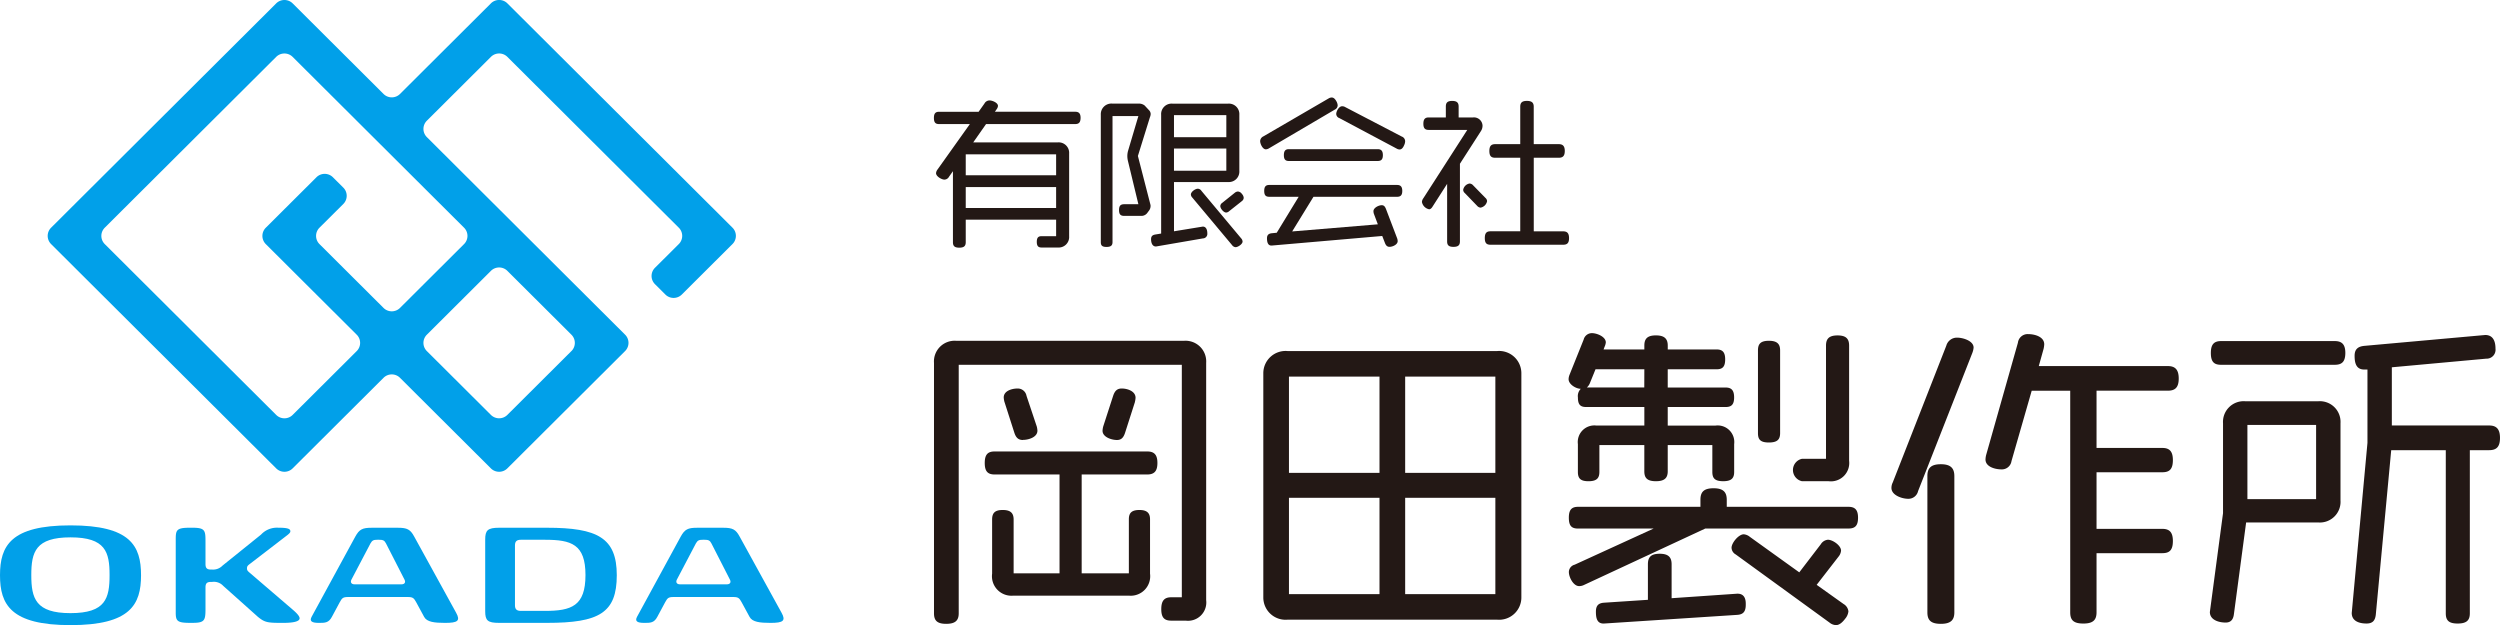 <svg id="logo-set" xmlns="http://www.w3.org/2000/svg" width="231.956" height="58" viewBox="0 0 231.956 58">
  <g id="グループ_15" data-name="グループ 15">
    <g id="グループ_14" data-name="グループ 14" transform="translate(0 48.745)">
      <path id="パス_46" data-name="パス 46" d="M326.777,1656.856c0-2.735,1.005-4.628,6.543-4.628,5.554,0,6.543,1.892,6.543,4.628,0,2.719-.989,4.628-6.543,4.628C327.782,1661.484,326.777,1659.575,326.777,1656.856Zm10.166-.016c0-2.131-.367-3.5-3.623-3.5-3.24,0-3.639,1.352-3.639,3.5,0,2.163.4,3.531,3.639,3.531C336.576,1660.37,336.943,1659,336.943,1656.84Z" transform="translate(-326.777 -1652.228)" fill="#01a0e9"/>
      <path id="パス_47" data-name="パス 47" d="M392.755,1656.426c-.16.127-.224.191-.224.382,0,.175.064.239.224.381l4.005,3.435c.319.27.654.6.654.811,0,.271-.463.429-1.564.429-1.4,0-1.66-.032-2.3-.556l-3.224-2.879a1.18,1.18,0,0,0-1.038-.365h-.112c-.4,0-.495.175-.495.525v2c0,1.066-.1,1.272-1.213,1.272h-.239c-1.165,0-1.309-.175-1.309-.954v-6.584c0-1.034-.032-1.288,1.309-1.288h.239c1.181,0,1.213.254,1.213,1.288v2.067c0,.35.1.525.495.525h.112a1.211,1.211,0,0,0,.974-.366l3.575-2.879a2.007,2.007,0,0,1,1.6-.636c.782,0,1.117.08,1.117.318.016.112-.1.223-.255.35Z" transform="translate(-369.615 -1652.816)" fill="#01a0e9"/>
      <path id="パス_48" data-name="パス 48" d="M441.127,1659.956c-.207-.366-.287-.493-.766-.493h-5.57c-.495,0-.559.127-.766.493l-.718,1.336c-.3.572-.639.572-1.213.572-.67,0-.893-.159-.67-.572l4.054-7.443c.367-.668.67-.811,1.5-.811h2.473c.83,0,1.133.159,1.484.811l3.894,7.077c.415.748.143.938-1.022.938-.989,0-1.692-.079-1.947-.556Zm-1.372-1.67c.319,0,.4-.207.287-.429l-1.724-3.371c-.144-.286-.3-.334-.638-.334h-.16c-.335,0-.479.047-.638.334l-1.772,3.371c-.112.223-.016.429.288.429Z" transform="translate(-402.507 -1652.816)" fill="#01a0e9"/>
      <path id="パス_49" data-name="パス 49" d="M490.04,1660.783v-6.647c0-.859.223-1.1,1.292-1.1h4.453c4.676,0,6.464.938,6.464,4.405,0,3.5-1.644,4.421-6.464,4.421h-4.453C490.263,1661.864,490.04,1661.642,490.04,1660.783Zm5.538-.032c2.458,0,3.766-.445,3.766-3.324,0-2.862-1.309-3.276-3.766-3.276h-2.234c-.4,0-.542.175-.542.525v5.55c0,.35.144.525.542.525Z" transform="translate(-445.022 -1652.816)" fill="#01a0e9"/>
      <path id="パス_50" data-name="パス 50" d="M550.625,1659.956c-.207-.366-.287-.493-.766-.493h-5.57c-.495,0-.558.127-.766.493l-.718,1.336c-.3.572-.638.572-1.213.572-.67,0-.894-.159-.67-.572l4.054-7.443c.367-.668.67-.811,1.5-.811h2.474c.83,0,1.133.159,1.484.811l3.894,7.077c.415.748.144.938-1.021.938-.989,0-1.691-.079-1.947-.556Zm-1.372-1.67c.319,0,.4-.207.287-.429l-1.723-3.371c-.144-.286-.3-.334-.639-.334h-.159c-.335,0-.479.047-.639.334l-1.771,3.371c-.112.223-.016.429.287.429Z" transform="translate(-481.812 -1652.816)" fill="#01a0e9"/>
    </g>
    <path id="パス_51" data-name="パス 51" d="M383.943,1475.139l-8.435,8.405a1.081,1.081,0,0,1-1.525,0l-8.435-8.405a1.082,1.082,0,0,0-1.525,0l-20.886,20.812a1.072,1.072,0,0,0,0,1.52l20.886,20.812a1.081,1.081,0,0,0,1.525,0l8.435-8.405a1.081,1.081,0,0,1,1.525,0l8.435,8.405a1.081,1.081,0,0,0,1.525,0l10.926-10.886a1.073,1.073,0,0,0,0-1.52L378,1487.546a1.072,1.072,0,0,1,0-1.52l5.945-5.924a1.081,1.081,0,0,1,1.526,0l15.905,15.849a1.072,1.072,0,0,1,0,1.52l-2.21,2.2a1.072,1.072,0,0,0,0,1.52l.965.961a1.082,1.082,0,0,0,1.526,0l4.7-4.683a1.072,1.072,0,0,0,0-1.52l-20.886-20.812A1.082,1.082,0,0,0,383.943,1475.139Zm-19.921,38.182-15.906-15.849a1.072,1.072,0,0,1,0-1.52l15.906-15.849a1.081,1.081,0,0,1,1.525,0l15.906,15.849a1.073,1.073,0,0,1,0,1.52l-5.945,5.924a1.081,1.081,0,0,1-1.525,0l-5.945-5.924a1.072,1.072,0,0,1,0-1.52l2.21-2.2a1.072,1.072,0,0,0,0-1.52l-.965-.961a1.081,1.081,0,0,0-1.525,0l-4.7,4.683a1.073,1.073,0,0,0,0,1.52l8.435,8.405a1.072,1.072,0,0,1,0,1.52l-5.945,5.924A1.082,1.082,0,0,1,364.022,1513.321Zm27.392-5.924-5.945,5.924a1.082,1.082,0,0,1-1.525,0L378,1507.4a1.072,1.072,0,0,1,0-1.52l5.945-5.924a1.081,1.081,0,0,1,1.525,0l5.945,5.924A1.072,1.072,0,0,1,391.414,1507.4Z" transform="translate(-338.396 -1474.825)" fill="#01a0e9"/>
  </g>
  <g id="グループ_18" data-name="グループ 18" transform="translate(86.648 9.046)">
    <g id="グループ_16" data-name="グループ 16">
      <path id="パス_52" data-name="パス 52" d="M654.12,1510.927h-8.265l-1.191,1.7h7.858a.972.972,0,0,1,1.041,1.037v7.68a.972.972,0,0,1-1.041,1.037h-1.508c-.3,0-.452-.12-.452-.526s.151-.526.452-.526h1.342v-1.533H643.97v2.089c0,.346-.151.511-.6.511s-.588-.165-.588-.511V1515.3l-.362.511a.506.506,0,0,1-.422.271c-.271,0-.784-.3-.784-.6a.638.638,0,0,1,.121-.316l3.016-4.238H641.5c-.332,0-.483-.136-.483-.571,0-.421.151-.571.483-.571h3.665l.543-.767a.539.539,0,0,1,.468-.285c.256,0,.784.21.784.511a.6.6,0,0,1-.12.3l-.166.24h7.451c.332,0,.5.15.5.571C654.618,1510.792,654.452,1510.927,654.12,1510.927Zm-1.765,2.81H643.97v1.939h8.386Zm0,3.036H643.97v1.939h8.386Z" transform="translate(-641.014 -1508.462)" fill="#231815"/>
      <path id="パス_53" data-name="パス 53" d="M701.745,1511.089l-1.116,3.592,1.161,4.509a.413.413,0,0,1,.015.135.707.707,0,0,1-.12.391l-.211.285a.684.684,0,0,1-.483.24h-1.629c-.332,0-.483-.135-.483-.541s.151-.541.483-.541h1.312l-.965-4a1.937,1.937,0,0,1-.06-.5,1.77,1.77,0,0,1,.075-.481l.95-3.2h-2.4v11.692c0,.3-.136.451-.558.451s-.528-.15-.528-.451v-11.812a.984.984,0,0,1,1.056-1.037h2.5a.847.847,0,0,1,.513.18l.392.421a.531.531,0,0,1,.166.36A.872.872,0,0,1,701.745,1511.089ZM709,1517.1h-5.022v4.569l2.67-.436c.347,0,.422.361.422.631a.42.42,0,0,1-.407.466l-4.359.751c-.362,0-.453-.391-.453-.676s.136-.391.392-.436l.543-.09v-11.016a.972.972,0,0,1,1.041-1.037H709a.972.972,0,0,1,1.041,1.037v5.2A.972.972,0,0,1,709,1517.1Zm-.166-6.207h-4.857v2.044h4.857Zm0,3.1h-4.857v2.059h4.857Zm.859,9.153a.462.462,0,0,1-.332-.2l-3.68-4.4a.45.45,0,0,1-.136-.286c0-.255.407-.541.648-.541a.418.418,0,0,1,.332.2l3.68,4.4a.484.484,0,0,1,.136.3C710.342,1522.857,709.919,1523.143,709.693,1523.143Zm.573-4.268-1.177.932a.437.437,0,0,1-.271.12c-.241,0-.543-.376-.543-.6a.387.387,0,0,1,.181-.3l1.161-.932a.513.513,0,0,1,.286-.12.492.492,0,0,1,.377.226.579.579,0,0,1,.166.36A.39.39,0,0,1,710.266,1518.874Z" transform="translate(-681.7 -1509.256)" fill="#231815"/>
      <path id="パス_54" data-name="パス 54" d="M757.719,1508.875l-6.108,3.592a.575.575,0,0,1-.286.09c-.3,0-.528-.511-.528-.766a.512.512,0,0,1,.3-.436l6.048-3.517a.578.578,0,0,1,.286-.09c.166,0,.3.105.437.346a.892.892,0,0,1,.121.376A.448.448,0,0,1,757.719,1508.875Zm5.777,8.085h-7.752l-1.976,3.216,7.948-.661-.362-.962a.822.822,0,0,1-.045-.255c0-.316.483-.556.769-.556.2,0,.3.12.392.346l1.041,2.735a.834.834,0,0,1,.045.255c0,.316-.467.526-.754.526-.211,0-.332-.12-.422-.346l-.256-.661-10.241.887c-.392.03-.452-.361-.452-.676s.166-.436.452-.466l.452-.045,2.036-3.337h-2.73c-.317,0-.468-.135-.468-.541s.151-.556.468-.556H763.5c.317,0,.483.15.483.556S763.812,1516.961,763.5,1516.961Zm-1.795-3.321h-8.235c-.317,0-.468-.135-.468-.541s.151-.556.468-.556H761.7c.317,0,.483.15.483.556S762.017,1513.639,761.7,1513.639Zm2.458-1.473c-.12.286-.256.406-.437.406a.574.574,0,0,1-.272-.09l-5.309-2.825a.426.426,0,0,1-.286-.376c0-.255.256-.721.543-.721a.547.547,0,0,1,.287.075l5.248,2.735a.472.472,0,0,1,.317.436A.9.9,0,0,1,764.159,1512.167Z" transform="translate(-720.525 -1507.748)" fill="#231815"/>
      <path id="パス_55" data-name="パス 55" d="M810.711,1511.677l-1.961,3.051v7.2c0,.346-.151.511-.6.511s-.588-.165-.588-.511v-5.335l-1.357,2.119c-.09.15-.2.24-.317.24a.853.853,0,0,1-.664-.676.636.636,0,0,1,.121-.331l4.087-6.357h-3.574c-.332,0-.5-.135-.5-.571s.166-.586.5-.586h1.584v-1.007c0-.346.136-.526.588-.526s.6.18.6.526v1.007h1.327a.8.8,0,0,1,.89.751A.916.916,0,0,1,810.711,1511.677Zm-.045,7.124a.469.469,0,0,1-.317-.165l-1.146-1.187a.413.413,0,0,1-.151-.3.72.72,0,0,1,.588-.586.47.47,0,0,1,.332.165l1.146,1.172a.413.413,0,0,1,.151.3A.754.754,0,0,1,810.666,1518.8Zm7.662,3.441h-6.742c-.362,0-.528-.15-.528-.616s.166-.631.528-.631h2.76v-6.823h-2.323c-.362,0-.543-.15-.543-.631,0-.466.181-.631.543-.631h2.323v-3.472c0-.361.151-.541.618-.541s.633.18.633.541v3.472h2.323c.362,0,.558.165.558.631,0,.481-.2.631-.558.631H815.6V1521h2.73c.362,0,.543.165.543.631S818.689,1522.242,818.327,1522.242Z" transform="translate(-759.942 -1508.581)" fill="#231815"/>
    </g>
    <g id="グループ_17" data-name="グループ 17" transform="translate(0.01 21.862)">
      <path id="パス_56" data-name="パス 56" d="M664.4,1615.87h-1.34c-.625,0-.923-.267-.923-1.068s.3-1.1.923-1.1h.983V1592.13h-20.7v23.057c0,.653-.3.979-1.162.979s-1.132-.326-1.132-.979v-23.235a1.919,1.919,0,0,1,2.055-2.047h21.143a1.919,1.919,0,0,1,2.055,2.047v22.018A1.7,1.7,0,0,1,664.4,1615.87Zm-3.574-13.561h-6.075v9.169h4.378v-5.015c0-.564.238-.86.982-.86.715,0,.983.3.983.86v5.045a1.808,1.808,0,0,1-1.906,2.047h-10.84a1.809,1.809,0,0,1-1.906-2.047v-5.015c0-.594.238-.89.983-.89s1.013.3,1.013.89v4.985h4.259v-9.169h-6.016c-.625,0-.923-.267-.923-1.068s.3-1.068.923-1.068h14.145c.625,0,.953.267.953,1.068S661.448,1602.309,660.822,1602.309Zm-11.524-3.2c-.447,0-.655-.237-.8-.682l-.923-2.878a2.036,2.036,0,0,1-.06-.386c0-.623.774-.831,1.281-.831a.825.825,0,0,1,.834.682l.953,2.849a2.036,2.036,0,0,1,.06.386C650.638,1598.866,649.8,1599.1,649.3,1599.1Zm10.393-3.531-.923,2.878c-.149.445-.357.653-.745.653-.506,0-1.34-.267-1.34-.86a2.036,2.036,0,0,1,.06-.386l.923-2.849c.149-.445.357-.682.8-.682.506,0,1.281.237,1.281.861A2.038,2.038,0,0,1,659.691,1595.573Z" transform="translate(-641.049 -1589.193)" fill="#231815"/>
      <path id="パス_57" data-name="パス 57" d="M773.567,1618.287H754.092a2.065,2.065,0,0,1-2.234-2.048v-20.831a2.065,2.065,0,0,1,2.234-2.047h19.476a2.065,2.065,0,0,1,2.233,2.047v20.831A2.065,2.065,0,0,1,773.567,1618.287Zm-10.929-22.552h-8.4v8.932h8.4Zm0,11.246h-8.4v8.932h8.4Zm10.75-11.246H765.02v8.932h8.368Zm0,11.246H765.02v8.932h8.368Z" transform="translate(-721.303 -1591.699)" fill="#231815"/>
      <path id="パス_58" data-name="パス 58" d="M868.922,1601.052c-.775,0-1.013-.267-1.013-.861V1597.7H863.77v2.433c0,.623-.3.92-1.1.92s-1.072-.3-1.072-.92V1597.7h-4.169v2.493c0,.594-.268.861-1.012.861s-.983-.267-.983-.861v-2.582a1.54,1.54,0,0,1,1.727-1.721H861.6v-1.721h-5.39c-.536,0-.774-.208-.774-.89a.957.957,0,0,1,.268-.8c-.447,0-1.132-.415-1.132-.89a1.162,1.162,0,0,1,.089-.416l1.31-3.264a.787.787,0,0,1,.774-.594c.447,0,1.28.326,1.28.861a1.269,1.269,0,0,1-.119.415l-.089.237H861.6v-.356c0-.623.268-.949,1.072-.949s1.1.326,1.1.949v.356H868.3c.536,0,.8.237.8.92,0,.712-.268.92-.8.92H863.77v1.692h5.36c.536,0,.8.237.8.92s-.268.89-.8.89h-5.36v1.721h4.437a1.54,1.54,0,0,1,1.727,1.721v2.582C869.934,1600.785,869.666,1601.052,868.922,1601.052Zm11.613,4.392H867.254l-11.227,5.223a1.025,1.025,0,0,1-.477.119c-.536,0-.953-.831-.953-1.305a.713.713,0,0,1,.536-.682l7.326-3.353h-7c-.6,0-.864-.238-.864-1.009,0-.742.268-1.009.864-1.009h11.346v-.653c0-.712.3-1.068,1.221-1.068.894,0,1.221.356,1.221,1.068v.653h11.286c.6,0,.894.267.894,1.009C881.429,1605.206,881.131,1605.443,880.535,1605.443ZM861.6,1590.666H857.07l-.506,1.246a1.058,1.058,0,0,1-.3.445h5.33Zm8.606,22.789-12.3.8c-.715.059-.8-.534-.8-1.1,0-.593.268-.8.774-.831l4.05-.267v-3.294c0-.653.268-.979,1.1-.979.8,0,1.1.326,1.1.979v3.145l6.045-.416c.506-.03.834.237.834.92v.119C871.006,1613.188,870.738,1613.426,870.2,1613.455Zm10.006.386c-.3.386-.566.564-.834.564a1.015,1.015,0,0,1-.6-.238l-8.7-6.32a.736.736,0,0,1-.387-.623c0-.445.655-1.246,1.132-1.246a1.016,1.016,0,0,1,.566.237l4.586,3.294,2-2.611a.867.867,0,0,1,.655-.415c.447,0,1.221.534,1.221,1.009a1.007,1.007,0,0,1-.238.564l-2.025,2.611,2.5,1.781a.905.905,0,0,1,.446.682A1.255,1.255,0,0,1,880.208,1613.841Zm-7.058-16.38c-.774,0-1.012-.267-1.012-.861v-7.685c0-.594.238-.89,1.012-.89s1.043.3,1.043.89v7.685C874.193,1597.194,873.925,1597.461,873.15,1597.461Zm5.539,3.591h-2.472a1.064,1.064,0,0,1,0-2.077h2.234v-10.5c0-.623.268-.949,1.072-.949s1.072.326,1.072.949v10.682A1.7,1.7,0,0,1,878.689,1601.052Z" transform="translate(-795.692 -1587.313)" fill="#231815"/>
      <path id="パス_59" data-name="パス 59" d="M970.721,1589.388l-5.033,12.819a.916.916,0,0,1-.923.712c-.566,0-1.549-.326-1.549-1.009a1.133,1.133,0,0,1,.119-.5l4.973-12.7a1.019,1.019,0,0,1,1.013-.742c.536,0,1.518.3,1.518.92A1.747,1.747,0,0,1,970.721,1589.388Zm-2.918,25.133c-.953,0-1.251-.356-1.251-1.068v-12.641c0-.712.3-1.1,1.251-1.1.923,0,1.25.386,1.25,1.1v12.641C969.054,1614.165,968.726,1614.521,967.8,1614.521Zm21.054-21.632h-6.611v5.312h6.1c.655,0,.983.3.983,1.128,0,.861-.328,1.128-.983,1.128h-6.1v5.252h6.1c.655,0,.983.3.983,1.128,0,.861-.328,1.128-.983,1.128h-6.1v5.49c0,.712-.328,1.039-1.221,1.039-.923,0-1.221-.326-1.221-1.039v-20.564h-3.573l-1.876,6.528a.9.9,0,0,1-.923.772c-.6,0-1.489-.238-1.489-.92a2.026,2.026,0,0,1,.06-.416l2.948-10.415a.908.908,0,0,1,.953-.8c.6,0,1.489.237,1.489.949a2.321,2.321,0,0,1-.059.416l-.447,1.6h11.971c.655,0,1.013.3,1.013,1.157S989.512,1592.889,988.857,1592.889Z" transform="translate(-874.382 -1587.548)" fill="#231815"/>
      <path id="パス_60" data-name="パス 60" d="M1080.42,1605.35h-6.7l-1.131,8.487c-.059.534-.3.8-.774.8-.625,0-1.459-.237-1.459-.979l1.221-9.169v-8.338a1.919,1.919,0,0,1,2.054-2.047h6.79a1.92,1.92,0,0,1,2.055,2.047v7.151A1.919,1.919,0,0,1,1080.42,1605.35Zm1.519-14.629H1071.4c-.655,0-.953-.267-.953-1.1,0-.8.3-1.1.953-1.1h10.542c.655,0,.983.3.983,1.1C1082.922,1590.454,1082.594,1590.721,1081.939,1590.721Zm-1.727,5.579h-6.373v6.884h6.373Zm16.051,2.344h-1.787v15.134c0,.653-.3.95-1.131.95s-1.1-.3-1.1-.95v-15.134h-5.063l-1.429,15.252c-.06.564-.3.831-.864.831-.656,0-1.37-.208-1.37-.979l1.459-15.786v-6.8h-.3c-.774,0-.893-.653-.893-1.276s.327-.861.893-.92l11.227-1.009c.774,0,.953.653.953,1.276a.828.828,0,0,1-.864.92l-8.755.8v5.4h9.023c.655,0,1.012.3,1.012,1.157S1096.918,1598.643,1096.263,1598.643Z" transform="translate(-951.977 -1587.783)" fill="#231815"/>
    </g>
  </g>
</svg>
